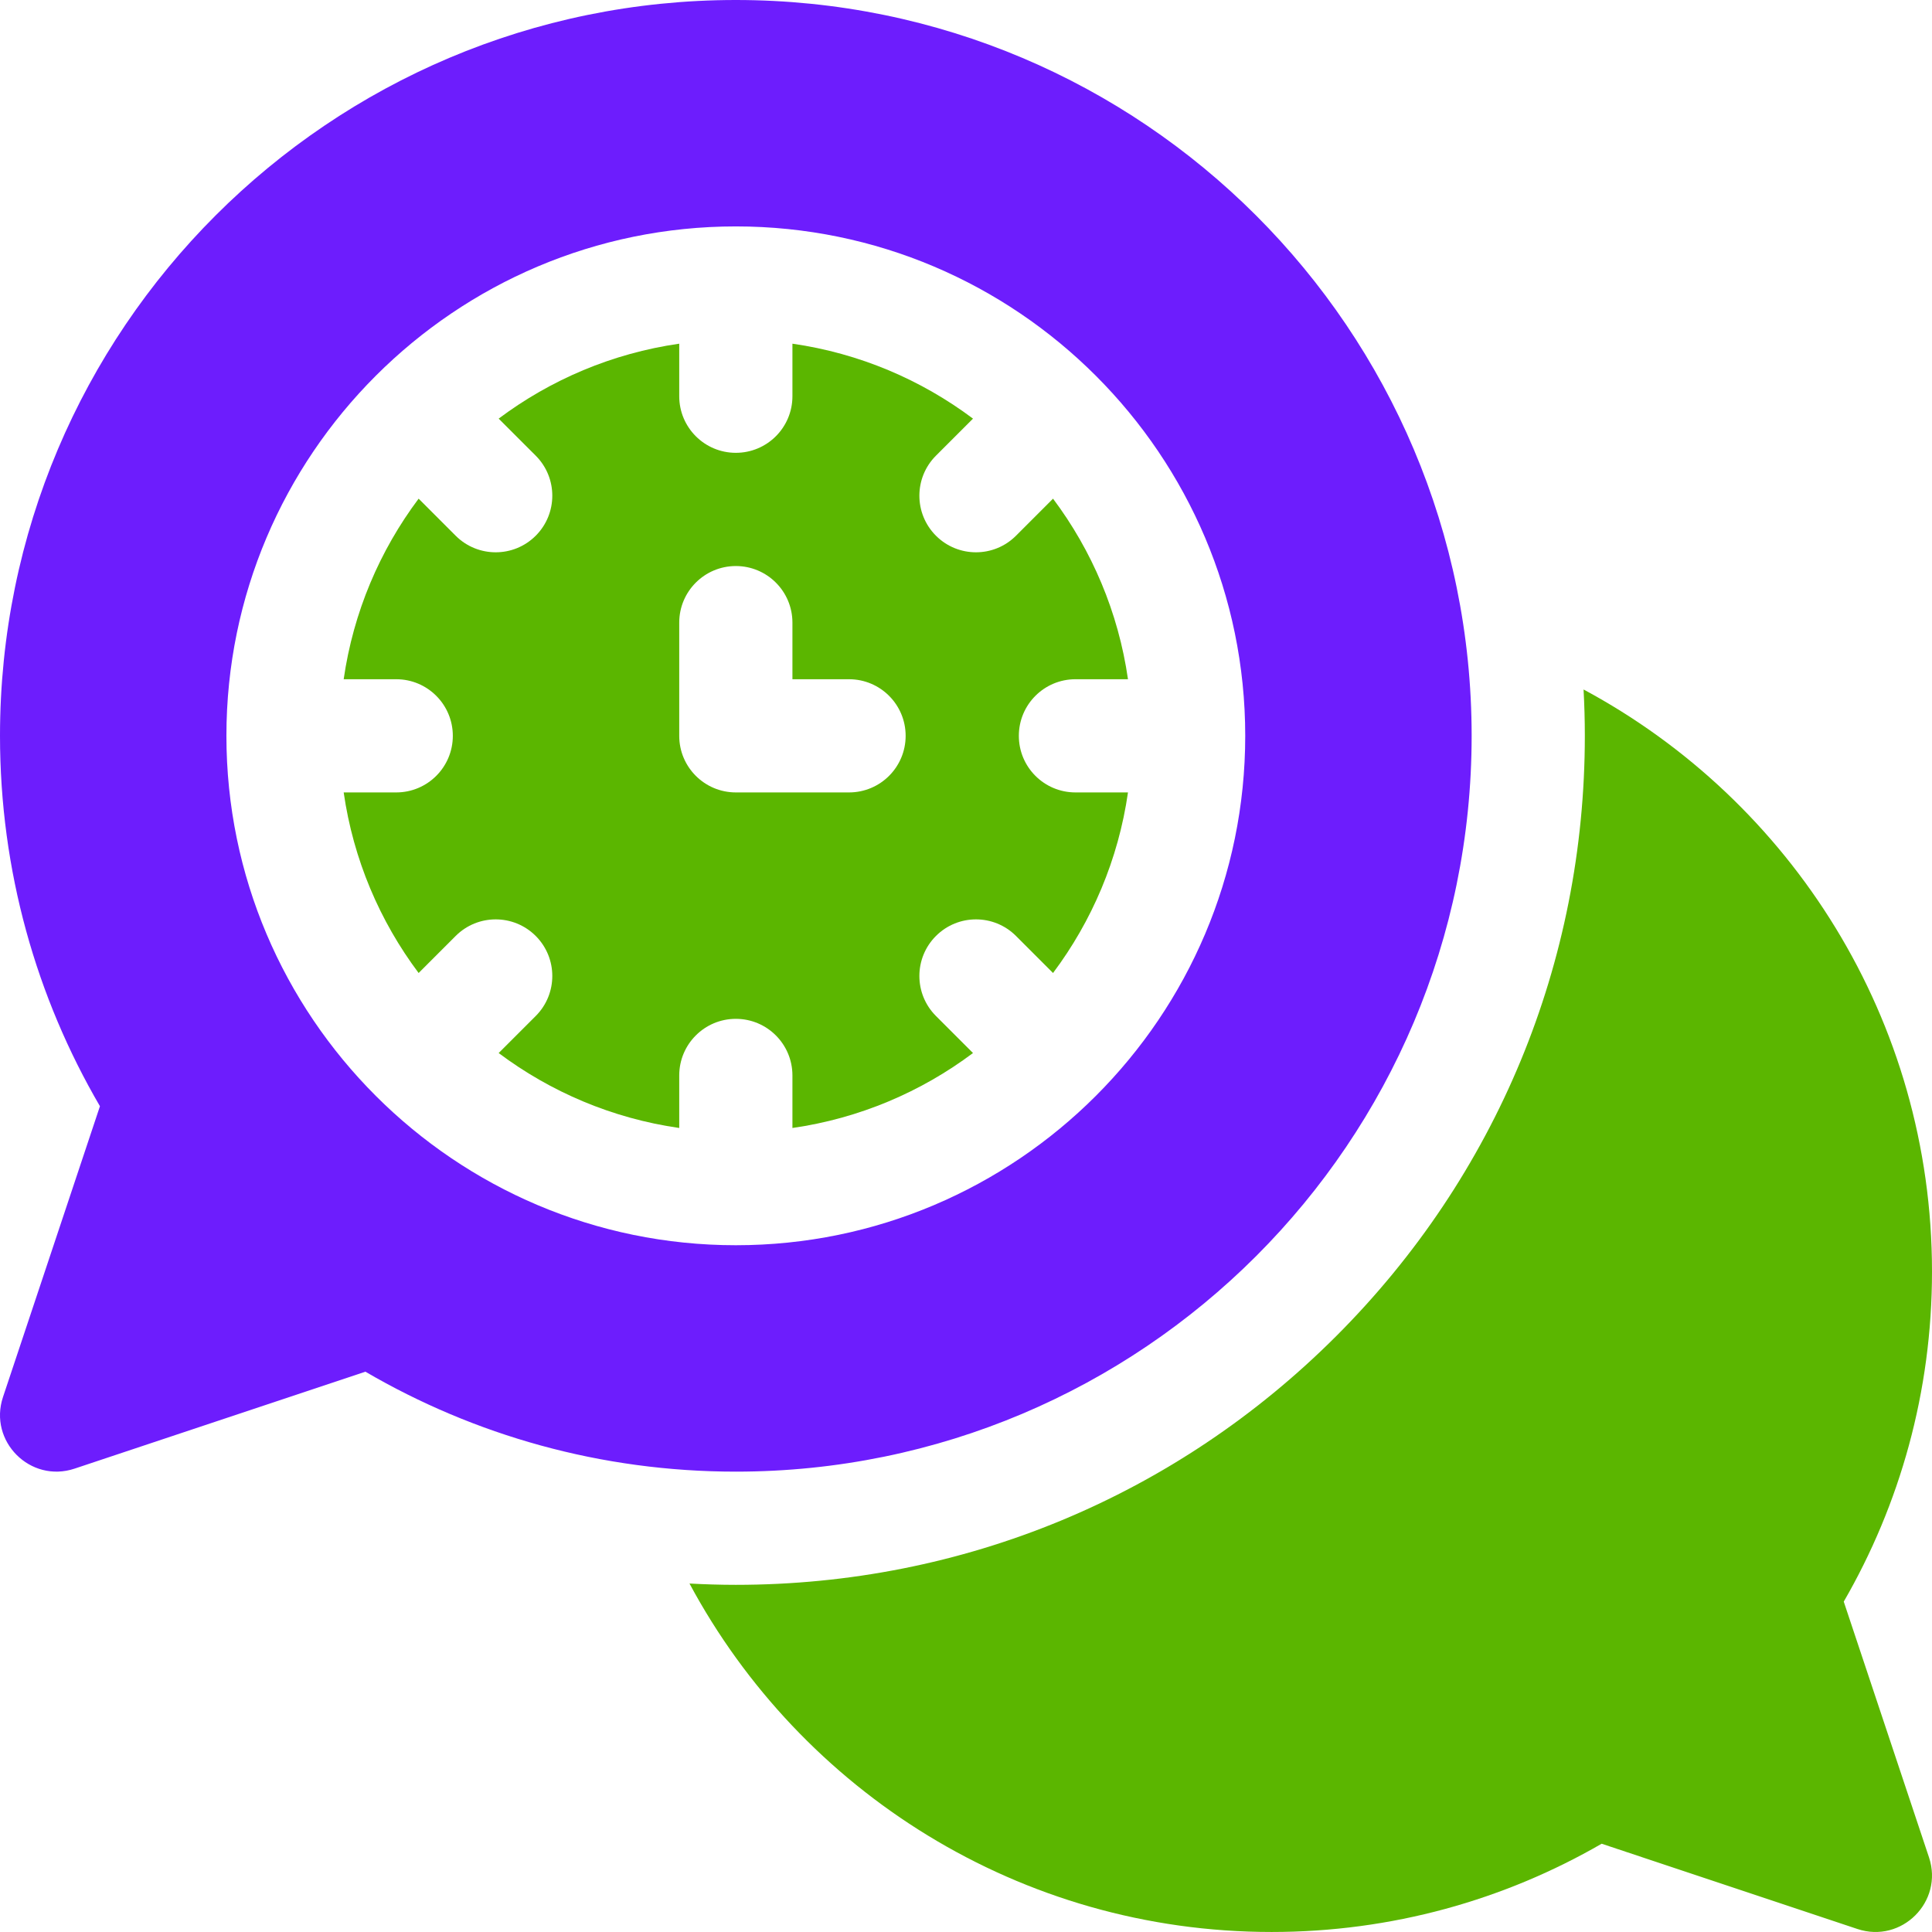 <svg width="100" height="100" viewBox="0 0 100 100" fill="none" xmlns="http://www.w3.org/2000/svg">
<g clip-path="url(#clip0_419_129)">
<path d="M95.432 82.9C98.337 77.874 100 72.041 100 65.82C100 52.782 92.7 41.451 81.965 35.688C82.008 36.483 82.031 37.282 82.031 38.085C82.031 49.823 77.46 60.859 69.16 69.159C60.86 77.459 49.824 82.031 38.086 82.031C37.285 82.031 36.485 82.006 35.688 81.963C41.451 92.698 52.782 99.999 65.82 99.999C72.042 99.999 77.875 98.336 82.901 95.431L96.139 99.844C98.429 100.607 100.608 98.428 99.845 96.138L95.432 82.9Z" fill="#5BB600"/>
<path d="M38.086 0C17.052 0 0 17.052 0 38.086C0 45.077 1.886 51.627 5.173 57.258L0.155 72.311C-0.608 74.601 1.571 76.78 3.861 76.016L18.914 70.999C24.545 74.286 31.095 76.172 38.086 76.172C59.12 76.172 76.172 59.12 76.172 38.086C76.172 17.052 59.12 0 38.086 0ZM38.086 64.453C23.547 64.453 11.719 52.625 11.719 38.086C11.719 23.547 23.547 11.719 38.086 11.719C52.625 11.719 64.453 23.547 64.453 38.086C64.453 52.625 52.625 64.453 38.086 64.453Z" fill="#6D1DFD"/>
<path d="M55.665 35.157H58.384C57.886 31.688 56.517 28.496 54.505 25.811L52.588 27.729C51.444 28.873 49.589 28.873 48.445 27.729C47.301 26.584 47.301 24.73 48.445 23.585L50.362 21.668C47.678 19.656 44.486 18.288 41.016 17.789V20.509C41.016 22.127 39.705 23.438 38.087 23.438C36.469 23.438 35.157 22.127 35.157 20.509V17.789C31.688 18.288 28.496 19.656 25.811 21.668L27.729 23.585C28.873 24.73 28.873 26.584 27.729 27.729C26.585 28.873 24.73 28.873 23.585 27.729L21.668 25.811C19.656 28.495 18.288 31.688 17.789 35.157H20.509C22.127 35.157 23.438 36.469 23.438 38.087C23.438 39.705 22.127 41.016 20.509 41.016H17.789C18.288 44.486 19.656 47.678 21.668 50.362L23.585 48.445C24.73 47.301 26.585 47.301 27.729 48.445C28.873 49.589 28.873 51.444 27.729 52.588L25.811 54.505C28.496 56.517 31.688 57.886 35.157 58.384V55.665C35.157 54.047 36.469 52.735 38.087 52.735C39.705 52.735 41.016 54.047 41.016 55.665V58.384C44.486 57.886 47.678 56.517 50.362 54.505L48.445 52.588C47.301 51.444 47.301 49.589 48.445 48.445C49.589 47.301 51.444 47.301 52.588 48.445L54.505 50.362C56.517 47.678 57.886 44.486 58.384 41.016H55.665C54.047 41.016 52.735 39.705 52.735 38.087C52.735 36.469 54.047 35.157 55.665 35.157ZM43.946 41.016H38.087C36.469 41.016 35.157 39.705 35.157 38.087V32.227C35.157 30.609 36.469 29.298 38.087 29.298C39.705 29.298 41.016 30.609 41.016 32.227V35.157H43.946C45.564 35.157 46.876 36.469 46.876 38.087C46.876 39.705 45.564 41.016 43.946 41.016Z" fill="#5BB600"/>
</g>
<defs>
<clipPath id="clip0_419_129">
<rect width="100" height="100" fill="white"/>
</clipPath>
</defs>
</svg>
